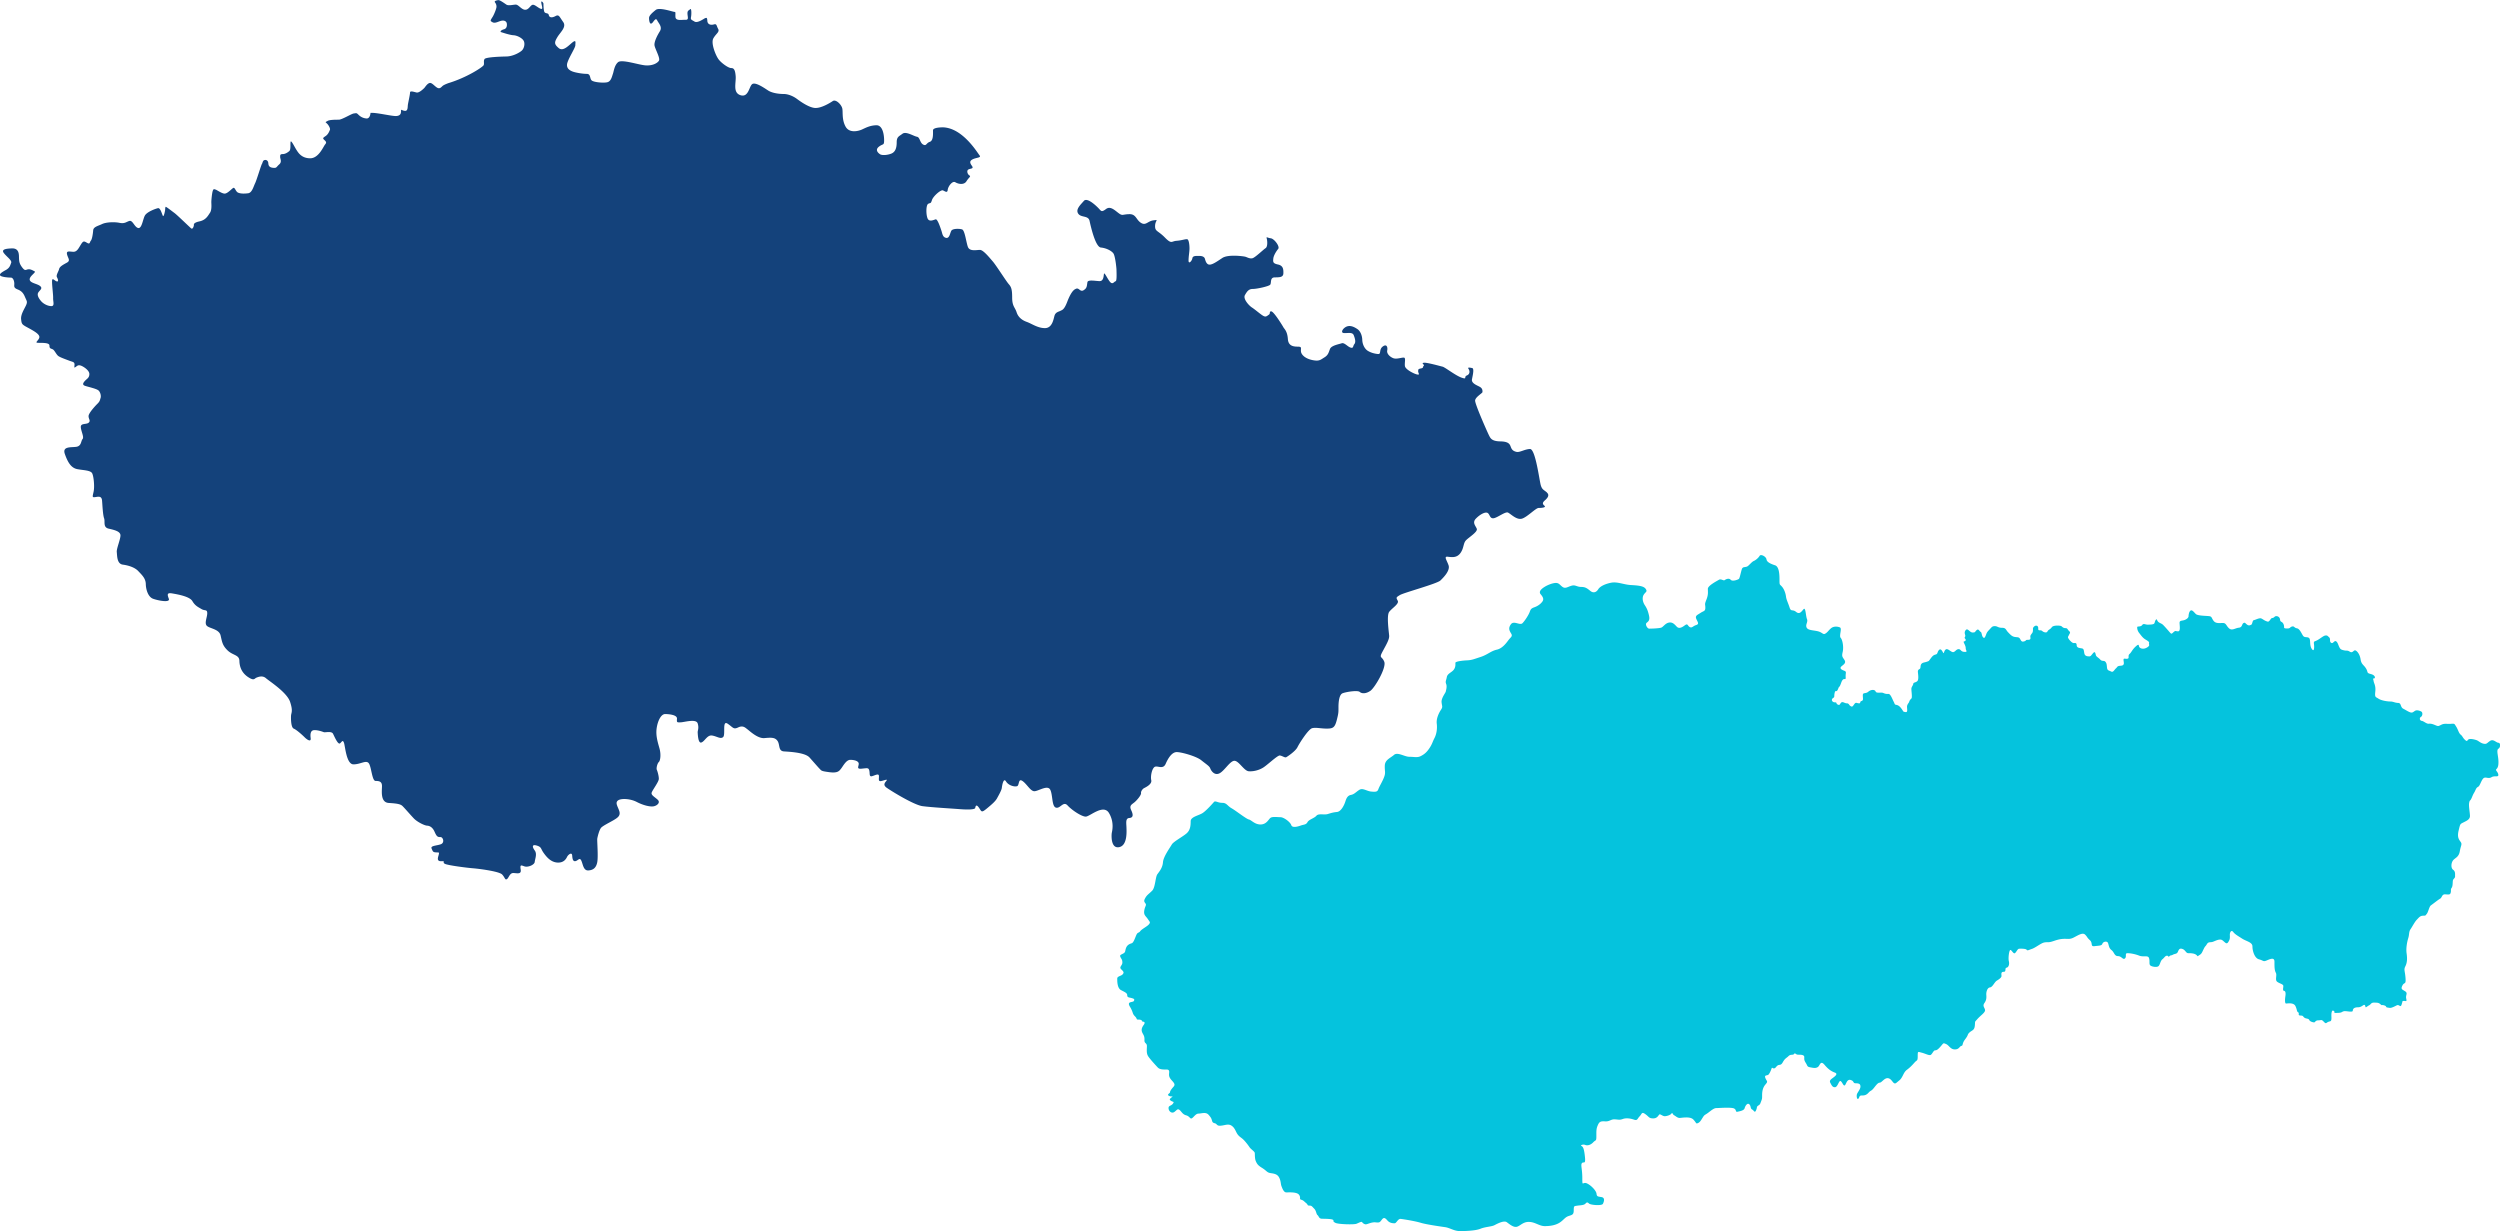 <svg width="725" height="357" viewBox="0 0 725 357" fill="none" xmlns="http://www.w3.org/2000/svg"><g clip-path="url(#clip0_960_225)"><path d="M448.606 142.816c-.907-.79-1.384-.79-1.777-2.087-.394-1.301-1.539-10.558-3.119-10.517-1.581.041-2.964 1.064-3.953.827-.99-.238-1.342-.672-1.622-1.421-.275-.749-.554-1.576-3.041-1.617-2.487-.041-2.845-.904-3.239-1.653-.393-.749-4.15-9.179-4.072-10.202.078-1.023 2.135-2.128 2.135-2.444 0-.315.077-.986-.674-1.456s-2.606-1.023-2.373-2.247c.239-1.22.71-3.151.042-3.27-.674-.119-1.425-.315-1.026.273.394.589.435 1.499-.513 1.891-.948.393.238 1.219-1.503.63-1.74-.589-4.818-3.032-5.533-3.192-.71-.16-4.937-1.379-5.57-1.106-.632.274.477.512.12.827-.358.315.041.63-.793.79-.829.16-.793.274-.829.791-.042.511.632 1.105-.197.986-.829-.118-3.476-1.42-3.637-2.443-.161-1.023.357-2.48-.358-2.48s-2.056.512-2.963.197-2.016-1.261-1.819-2.247c.197-.987-.16-2.01-1.305-1.142-1.145.868-.358 2.247-1.342 2.164-.99-.077-2.135-.392-3.005-.945-.871-.553-1.539-1.813-1.58-3.192-.042-1.38-.632-2.563-1.384-3.074-.751-.511-1.896-1.183-3.041-.79-1.145.392-2.135 1.932-.751 1.932 1.383 0 2.373-.274 2.725.671.357.946.632 1.932.161 2.521-.472.589-.197 1.261-1.068 1.023-.87-.238-1.818-1.534-2.606-1.26-.792.273-3.005.63-3.399 1.653-.393 1.022-.512 1.771-1.621 2.443-1.109.671-1.461 1.219-3.596.749-2.134-.475-3.119-1.617-3.202-2.48-.083-.862.316-1.337-.673-1.379-.99-.041-2.964.119-3.119-2.206-.161-2.324-1.026-2.913-1.306-3.43-.28-.516-2.803-4.607-3.518-4.607-.715 0-.119.588-.71.986-.59.393-.829.708-1.538.357-.71-.357-2.451-1.891-3.321-2.444-.871-.552-2.689-2.52-2.057-3.626.632-1.105 1.108-1.772 2.29-1.772 1.181 0 4.585-.749 5.02-1.219.435-.47-.119-2.087 1.264-2.128 1.384-.042 2.529.041 2.57-1.183.042-1.22-.078-2.247-1.58-2.562-1.503-.316-1.425-.79-1.342-1.695.078-.904.87-2.164 1.425-2.836.554-.671-1.145-2.954-2.171-3.073-1.026-.12-1.342-.63-1.145.118.197.75.275 2.366-.358 2.759-.632.393-3.005 2.717-3.792 2.913-.793.197-1.503-.273-2.057-.433-.554-.155-5.02-.75-6.678.356-1.472.976-2.601 1.767-3.441 1.906a1.62 1.62 0 01-.31.02.749.749 0 01-.239-.04c-.684-.207-.927-1.158-1.067-1.654-.161-.552-.751-.826-1.58-.826-.829 0-1.938-.119-2.057.671s-1.109 1.85-1.109.672.275-2.562.275-3.507c0-.946-.161-2.599-.674-2.681-.513-.078-1.606.356-3.093.46-1.487.103-1.388 1.074-3.388-.972-2.005-2.05-2.876-1.69-2.824-3.378.052-1.69 1.233-1.793-.461-1.586-1.694.206-2.207 1.637-3.648.718-1.44-.92-1.388-2.562-3.388-2.51-2.005.051-1.901.562-3.031-.259-1.129-.821-2.414-2.2-3.699-1.23-1.285.972-1.389.615-2.057-.103-.668-.718-3.388-3.378-4.368-2.252-.974 1.126-2.466 2.459-1.642 3.688.824 1.23 2.927.46 3.29 2.103.363 1.642 1.694 7.583 3.29 7.733 1.591.155 3.134.971 3.647 1.74.513.77.876 4.2.876 4.763 0 .564.155 3.23-.259 3.28-.409.052-.824 1.075-1.591.207-.772-.873-1.694-3.073-1.797-2.304-.104.77-.156 2.051-1.234 2.051-1.077 0-3.388-.511-3.543.305-.156.821-.104 1.534-.721 2.05-.487.409-.813.553-1.212.368a1.69 1.69 0 01-.332-.212c-.062-.052-.119-.093-.176-.135-.44-.32-.658-.294-1.16-.02-.565.305-1.337 1.23-2.259 3.636-.922 2.408-1.492 2.356-1.953 2.614-.462.259-1.441.357-1.746 1.436-.306 1.08-.669 3.585-2.772 3.585-2.104 0-3.803-1.28-5.238-1.792-1.441-.512-2.518-1.385-2.979-2.816-.032-.087-.057-.175-.089-.253a5.687 5.687 0 00-.279-.61c-.436-.83-.917-1.461-.917-3.383 0-2.51-.306-3.125-1.026-3.946-.72-.822-3.596-5.378-4.57-6.504-.974-1.126-2.772-3.378-3.751-3.378-.979 0-2.979.511-3.492-.873-.513-1.385-.876-4.815-1.694-5.073-.824-.258-2.674-.258-3.083.356-.409.615-.513 2.304-1.539 2.103-1.026-.207-1.077-1.23-1.336-2-.259-.769-1.13-3.533-1.695-3.378-.564.155-1.901.873-2.362-.304-.461-1.178-.461-3.844.207-4.2.668-.356.72.052 1.078-1.075.357-1.126 2.57-3.073 3.186-2.815.617.258 1.285.873 1.389-.155.103-1.028 1.388-2.717 2.207-2.2.824.511 2.518.873 3.238-.305.72-1.178 1.388-1.333.824-1.69-.565-.356-.876-1.435-.208-1.74.669-.305 1.591-.155.923-1.075-.669-.92-.617-1.436.357-1.895.974-.46 2.466-.409 1.902-1.075-.565-.666-4.829-7.94-10.585-8.146 0 0-2.928-.052-2.928.873 0 .924.156 2.97-.922 3.332-1.077.356-.974 1.332-1.953.77-.974-.564-.876-2.103-1.798-2.253-.922-.155-3.134-1.638-4.16-.873-1.026.77-1.694.873-1.694 2.51 0 1.638-.41 2.764-1.493 3.23-1.077.459-2.725.614-3.341.206-.617-.408-1.493-1.281-.306-2.2 1.181-.92 1.492-.26 1.492-1.845 0-1.586-.409-4.406-2.259-4.355-1.85.052-3.031.718-4.16 1.23-1.13.511-3.7 1.126-4.777-.873-1.078-2-.72-4.045-.922-5.171-.208-1.126-1.85-2.816-2.772-2.2-.922.614-3.389 2.102-5.14 1.998-1.746-.103-4.212-1.844-5.238-2.614-1.026-.77-2.518-1.436-3.855-1.436-.668 0-1.502-.061-2.316-.222a9.559 9.559 0 01-.554-.124c-.616-.16-1.197-.377-1.653-.676-1.181-.77-3.543-2.408-4.523-1.896-.974.511-1.077 3.993-3.44 3.28-2.362-.713-1.285-3.585-1.44-5.532-.156-1.948-.565-2.356-1.337-2.356s-2.824-1.436-3.647-2.562c-.824-1.126-2.259-4.66-1.493-6.044.772-1.384 1.902-1.844 1.389-2.764-.513-.92-.358-1.534-1.233-1.28-.876.257-1.85.05-1.902-1.075-.051-1.126-.357-.77-.564-.77-.208 0-2.207 1.586-3.135 1.023-.927-.563-1.181-.512-1.026-1.333.156-.821.156-2.665-.259-2.252-.409.408-.824.356-.772 1.333.052.97.461 1.792-.616 1.74-1.078-.051-2.824.409-2.876-.873-.052-1.28.156-1.384-.357-1.436-.513-.051-4.316-1.384-5.342-.563-1.026.822-1.953 1.638-1.953 2.356s.207 2.459 1.181 1.126c.974-1.333.974-.718 1.44 0 .467.718 1.182 1.638.513 2.717-.668 1.075-1.746 3.074-1.538 4.148.207 1.075 1.694 3.637 1.285 4.355-.41.718-1.85 1.534-3.907 1.384-2.057-.155-6.886-1.844-7.963-.92-1.078.925-1.233 2.666-1.492 3.38-.259.717-.513 2.102-1.539 2.406-1.026.305-4.005.052-4.622-.511-.616-.563-.207-1.896-1.44-1.896-1.233 0-3.238-.356-4.057-.666-.326-.119-.72-.3-1.046-.579a1.699 1.699 0 01-.368-.423c-.254-.408-.347-.961-.078-1.715.617-1.741 2.259-4.2 2.259-4.918s.306-1.69-.772-.873c-1.078.821-2.725 2.815-4.057 1.69-1.331-1.127-1.285-1.638-.409-3.126.876-1.488 2.772-2.97 1.694-4.458-1.077-1.488-1.181-2.252-2.207-1.69-1.026.564-1.798.46-1.953-.304-.156-.77-1.13-.258-1.337-1.075-.207-.816-.207-1.895-.207-2.2 0-.305-.772-1.178-.617-.207.156.971.617 2-.259 1.638-.875-.357-1.798-1.385-2.414-1.075-.617.305-1.078 1.488-2.109 1.385-1.026-.104-1.849-1.488-2.621-1.488s-2.109.408-2.726 0c-.616-.408-1.937-1.384-2.362-1.302 0 0-1.321.16-.964.63.358.476.466.868.451 1.338-.016.476-.611 2.01-1.047 2.759-.435.749-.87 1.219-.476 1.457.393.237.59.475 1.342.315.751-.16 1.657-.75 2.45-.512.793.238.751.946.751 1.22 0 .273-.077 1.063-.87 1.26-.793.196-1.223.707-.793.826.435.12 2.451.827 3.555.889 1.108.057 2.606.847 3.005 1.674.398.826.077 2.128-.513 2.717-.591.588-2.57 1.735-4.544 1.772-1.974.04-5.969.196-6.321.748-.358.553-.042 1.183-.238 1.736-.197.553-4.902 3.627-10.233 5.238 0 0-1.223.434-1.658.79-.435.357-.829 1.023-1.658.512-.829-.511-1.539-1.576-2.254-1.302-.715.274-1.222 1.24-1.502 1.488-.275.248-1.425 1.39-2.171 1.235-.751-.16-1.896-.6-1.896.015s-.555 2.98-.632 3.61c-.078.631.041 1.814-.907 1.695-.948-.119-1.067-.614-1.067.01 0 .626-.078 1.37-1.306 1.488-1.223.12-5.849-1.064-7.549-.904 0 0-.077 1.736-1.222 1.617s-1.819-.63-2.332-1.142c-.513-.51-.554-.392-1.264-.315-.71.078-3.44 1.814-4.388 1.814-.949 0-2.648 0-3.239.356-.59.356-.75.274-.274.672.477.392 1.145 1.498.948 1.931-.197.434-.477 1.261-1.228 1.772-.751.512-.948.63-.435 1.106.513.475.793.749.274 1.338-.513.589-1.854 4.06-4.388 4.019-2.528-.042-3.44-1.695-3.953-2.48-.513-.79-1.503-2.877-1.658-2.324-.155.552.12 2.283-.394 2.717-.513.434-1.186.868-1.938.868-.75 0-.71.356-.71.867 0 .512.591 1.38-.274 2.129-.87.749-.673 1.105-1.777.986-1.109-.118-1.342-.63-1.383-1.338-.042-.707-.555-1.064-1.109-.904-.554.16-.513.79-.751 1.142-.239.357-1.54 4.727-1.974 5.595-.436.867-.87 2.717-1.974 2.877-1.109.155-2.29.155-3.005-.197-.71-.356-.87-1.694-1.425-1.301-.554.392-1.503 1.462-2.29 1.596-.793.134-2.41-1.085-2.767-1.162-.357-.078-.554-.316-.792.315-.239.63-.436 2.758-.436 3.311 0 .553.197 2.247-.393 3.11-.591.868-1.187 2.087-3.005 2.48-1.368.294-1.617.66-1.658.888-.016.077 0 .134 0 .175a2.2 2.2 0 01-.171.63c-.135.316-.358.569-.658.316-.555-.475-4.031-3.859-4.782-4.412-.752-.553-2.451-1.89-2.57-1.813-.12.078-.16.589-.16.827 0 .237-.395 2.324-.674 1.771-.275-.552-.71-2.365-1.425-2.205-.71.16-3.202 1.064-3.793 2.164-.59 1.105-.87 3.823-1.937 3.585-1.068-.237-1.58-2.324-2.529-2.05-.948.273-1.342.867-2.886.552-1.538-.315-3.911-.196-5.056.356-1.145.553-2.487.79-2.57 1.814-.078 1.022-.316 2.598-.674 2.996-.357.392-.197 1.183-1.108.63-.907-.553-1.11-.553-1.741.434-.632.987-1.109 2.164-2.171 2.164-1.062 0-2.135-.434-1.896.708.238 1.142 1.119 1.813-.031 2.443-1.15.63-2.099 1.142-2.26 1.85-.155.707-.948 1.772-.631 2.366.316.588.564 1.379-.073 1.219-.637-.16-1.347-1.338-1.347.02 0 1.359.357 3.921.316 4.867-.041.945.513 2.283-.513 2.283s-2.254-.63-2.922-1.38c-.674-.749-1.342-1.813-.87-2.562.476-.749 1.383-1.183.513-1.89-.871-.708-2.886-.827-3.006-1.85-.119-1.022 1.974-2.128 1.425-2.402-.554-.273-1.145-.671-1.855-.589-.71.078-.87.63-1.777-.588-.906-1.22-.87-1.891-.906-3.23-.037-1.337-.477-2.324-2.135-2.246-1.658.077-3.041.274-2.254 1.338.793 1.064 2.41 2.128 2.135 2.836-.275.707-.394 1.456-1.539 2.087C.56 78.927-.31 79.48.082 79.914c.394.433 2.332.588 3.042.588s1.026 1.023 1.026 1.772c0 .75-.239 1.183.948 1.653 1.186.475 1.7 1.106 2.17 2.247.477 1.142.752 1.26.317 2.284-.436 1.022-1.622 2.717-1.461 4.137.155 1.42.238 1.498 1.974 2.444 1.74.945 3.357 1.849 3.32 2.717-.04.868-1.424 1.575-.554 1.653.87.077 3.477-.16 3.477.79 0 .951.393.827.948 1.106.554.273 1.026 1.534 1.658 1.968.632.434 2.254.986 3.16 1.338.907.356 1.539.315 1.503 1.141-.042.827-.156.987.274.708.436-.274.674-.671 1.425-.475.751.196 2.606 1.379 2.606 2.479 0 1.101-.673 1.338-1.223 1.932-.554.589-.948 1.183-.041 1.498.907.316 3.399.827 3.953 1.38.555.552.751 1.617.555 2.164-.057.165-.094.31-.135.45a2.113 2.113 0 01-.202.506 3.32 3.32 0 01-.534.661c-.751.749-2.606 2.758-2.606 3.626 0 .868.674 1.302.041 1.891-.632.589-2.331.077-2.29 1.26.042 1.183 1.026 2.924.513 3.492-.513.569-.274 2.067-1.896 2.263-1.622.196-4.03-.155-3.238 2.087.793 2.247 1.74 4.019 3.596 4.375 1.854.357 3.911.315 4.346 1.261.436.945.71 3.822.394 5.279-.316 1.457-.476 1.694.435 1.576.907-.119 1.897-.434 2.016 1.022.119 1.457.238 4.174.59 5.12.358.945-.393 2.598 1.306 2.996 1.7.392 3.44.79 3.44 1.968s-1.186 3.859-1.067 4.845c.12.987 0 3.389 1.74 3.627 1.742.237 3.519.826 4.503 1.89.99 1.064 2.135 2.051 2.171 3.745.042 1.695.71 3.746 2.093 4.257 1.384.511 5.057 1.26 4.585 0-.476-1.26-.554-1.813 1.026-1.534 1.58.274 5.02.873 5.808 2.226.793 1.359 1.658 1.71 2.648 2.304.99.589 1.658 0 1.658 1.219s-.948 2.955-.042 3.704c.907.749 3.477.904 3.912 2.717.435 1.813.477 2.836 2.015 4.334 1.54 1.498 3.4 1.261 3.44 3.032.042 1.772.674 3.467 2.487 4.691 1.819 1.219 1.855.434 2.451.196.59-.237 1.777-.707 2.767.16.99.868 6.082 4.097 6.994 6.855.912 2.759.316 3.151.275 4.019-.042.868-.042 3.389.793 3.745.829.357 2.409 1.772 3.16 2.521.751.749 1.896 1.457 1.74.238-.155-1.219-.04-2.325 1.11-2.325 1.15 0 2.253.434 2.689.589a.46.46 0 00.14.026c.14.01.331 0 .554-.021.71-.051 1.689-.139 1.995.465.435.868 1.46 3.311 2.056 2.759.591-.553.752-1.064 1.11-.155.357.904.673 6.266 2.766 6.266s3.715-1.38 4.466-.274c.751 1.105.907 5.083 1.938 5.083s1.777.16 1.854 1.302c.078 1.141-.673 4.923 1.974 5.083 2.648.155 3.441.392 3.953.868.513.475 2.373 2.639 3.322 3.626.948.987 3.041 2.051 3.834 2.087.792.041 1.621.511 2.17 1.772.555 1.26.829 1.575 1.658 1.534.829-.041 1.342 1.653.161 2.087-1.187.434-3.041.393-2.689 1.219.357.827.357 1.105 1.306 1.142.948.041.906-.042.792.589-.119.63-.829 2.009.674 1.968 1.502-.042.197.273 1.067.749.871.475 6.601 1.183 8.14 1.301 1.538.119 7.626.868 8.496 1.814.871.945.829 1.735 1.384 1.338.554-.393.792-1.772 1.818-1.772s2.41.511 2.171-.987c-.238-1.498.073-1.302 1.083-.945 1.01.356 2.907-.434 2.984-1.302.078-.868.752-2.283 0-3.311-.751-1.028-.829-1.85.591-1.421 1.425.434 1.109.868 1.938 2.051.829 1.183 2.093 2.758 4.031 2.877 1.937.119 2.569-1.141 2.844-1.694.275-.553 1.383-1.498 1.461-.315.078 1.183.316 1.772 1.026 1.575.71-.196 1.145-1.141 1.621-.118.477 1.022.591 2.913 2.016 2.836 1.425-.078 2.29-.75 2.606-2.403.316-1.653-.078-6.183 0-6.777.078-.589.591-2.64 1.145-3.229.554-.588 2.451-1.498 3.637-2.205 1.187-.708 2.057-1.302 1.58-2.681-.476-1.38-1.222-2.325-.357-2.996.87-.672 3.554-.553 5.45.434 1.897.986 3.871 1.456 4.902 1.26 1.025-.196 2.015-1.106 1.186-1.891-.829-.79-1.974-1.338-1.777-2.05.197-.708 2.083-3.152 2.088-4.019.005-.868-.389-2.206-.586-2.64-.196-.434.145-1.849.586-2.247.44-.393.679-2.165.202-3.9-.477-1.736-1.145-3.704-.829-5.91.316-2.206 1.306-4.096 2.451-4.096s3.518.237 3.44 1.338c-.078 1.1-.042 1.105 1.067 1.064 1.109-.042 4.502-1.106 4.938.315.435 1.42-.042 2.051 0 2.64.041.588.119 3.269 1.108 2.877.99-.393 1.658-2.206 3.042-2.01 1.383.197 2.487 1.142 3.238.434.751-.707-.358-5.005 1.305-3.858 1.658 1.141 1.658 1.735 3.083 1.064 1.425-.672 2.093.16 2.689.589.591.434 2.922 2.681 4.86 2.52 1.938-.16 3.083-.273 3.834.827.751 1.105.155 2.913 1.855 3.032l.875.057c.233.016.487.036.752.057 2.031.17 4.813.553 5.802 1.658 1.306 1.457 2.451 2.795 2.964 3.311.513.517.394.631 2.803.946 2.409.315 2.844-.357 3.399-1.065.554-.707 1.461-2.52 2.647-2.52 1.187 0 2.487.356 2.451 1.183-.042.826-.71 1.534.87 1.379 1.58-.155 1.938-.315 2.171.475.238.79-.078 1.849.674 1.736.751-.119 2.056-.987 2.134-.155.078.831-.316 1.735.674 1.534.989-.196 2.134-.79 1.383.077-.751.868-.435 1.261-.078 1.653.358.393 7.984 5.202 10.668 5.554 2.689.356 8.3.671 10.787.867 2.487.197 4.425.119 4.502-.356.078-.475.275-1.219 1.068-.077.792 1.141.673 1.575 2.212.315 1.539-1.261 2.57-2.165 3.041-3.033.477-.867 1.306-2.324 1.384-2.996.077-.671.476-3.109 1.222-1.89.752 1.219 2.487 1.616 3.202 1.379.715-.238.275-2.402 1.58-1.498 1.306.904 2.29 2.955 3.441 2.955 1.15 0 3.87-1.969 4.621-.393.751 1.576.394 4.845 1.658 5.161 1.264.315 2.093-2.01 3.357-.631 1.265 1.38 4.073 3.229 5.254 3.229 1.181 0 5.134-3.781 6.756-1.023 1.622 2.759.871 5.321.793 5.791-.078.475-.358 4.53 2.093 4.096 2.451-.434 2.212-4.453 2.171-5.749-.042-1.302-.316-2.64.829-2.717 1.145-.078 1.186-.904.554-2.247-.632-1.338.078-1.617.871-2.248.792-.63 2.056-2.164 1.974-2.717-.078-.552.476-1.219.829-1.42.357-.197 2.409-1.106 2.134-2.325-.274-1.219.238-3.543 1.067-3.9.829-.356 2.373.868 3.119-.868.752-1.735 1.855-3.388 3.202-3.388s5.653 1.182 7.114 2.365c1.461 1.183 2.373 1.695 2.606 2.366.238.672 1.223 2.165 2.689 1.421 1.461-.749 3.083-3.663 4.347-3.626 1.264.036 2.766 2.913 4.108 3.032 1.342.119 3.119-.315 4.389-1.183 1-.682 2.88-2.397 3.942-3.089a2.68 2.68 0 01.487-.264.574.574 0 01.156-.036c.632 0 1.502.708 1.896.512.394-.197 2.725-1.772 3.28-2.914.554-1.141 3.16-5.238 4.269-5.517 1.109-.274 2.451.119 4.228.119 1.777 0 2.331-.274 2.886-2.402.554-2.128.512-2.366.512-3.823 0-1.456.197-3.626 1.187-4.019.99-.392 4.347-.945 4.979-.392.632.553 1.818.553 3.083-.315 1.264-.868 4.704-6.695 4.031-8.431-.674-1.735-1.622-.868-.477-2.996s1.974-3.507 1.896-4.572c-.078-1.064-.782-5.832.005-6.896.788-1.064 2.959-2.324 2.482-3.228-.477-.904-.554-.946.632-1.653 1.187-.708 10.746-3.27 11.735-4.216.99-.945 2.886-2.913 2.373-4.411-.259-.754-.627-1.415-.772-1.87-.088-.269-.093-.465.047-.563.093-.062.248-.083.492-.052 1.223.155 2.647.357 3.673-1.064 1.026-1.42.793-2.795 1.581-3.662.792-.868 3.517-2.48 3.16-3.389-.358-.904-1.383-1.772-.238-2.955s2.725-2.051 3.398-1.617c.674.434.591 1.617 1.658 1.534 1.068-.077 3.441-2.009 4.228-1.653.793.357 2.487 2.206 4.031 1.772 1.539-.434 4.031-3.109 4.86-3.109.829 0 2.331-.119 1.658-.672-.674-.553-.456-.987.165-1.534.622-.553 1.493-1.457.581-2.247v-.042zM198.599 182.82c-.051.031-.108.056-.16.082.057-.026.109-.057.16-.082z" fill="#14427B"/></g><path d="M724.524 215.397c-.652-.031-1.444-1.175-2.396-.538s-.952.984-1.842.823c-.89-.16-1.522-.828-2.029-1.015-.507-.186-1.713-.507-2.282-.285-.569.223-.347.86-1.076.223-.73-.637-.73-1.113-1.299-1.553-.57-.446-.761-1.492-1.299-2.32-.538-.824-.383-.922-1.522-.824-1.143.094-1.842-.191-2.758.254-.921.445-.89.508-1.713.161-.823-.347-1.299-.503-1.966-.441-.668.063-1.46-.761-2.029-.828a.615.615 0 01-.254-1.144c.539-.347.539-1.269.161-1.523-.383-.254-1.299-.569-1.843-.254-.538.316-.76.699-1.49.415-.73-.285-1.014-.539-1.935-1.015-.922-.477-.508-1.652-1.491-1.683-.983-.031-1.397-.414-2.282-.414s-2.634-.285-3.426-.824c-.792-.538-1.113-.285-.921-2.03.191-1.745-.383-2.382-.476-3.013-.093-.637-.347-.824.093-.824.44 0 .476-.921-.89-1.268s-.73-.477-1.397-1.59c-.668-1.113-1.367-1.175-1.589-2.667-.223-1.491-1.015-2.444-1.522-2.604-.507-.161-.76.89-1.588.383-.823-.508-.761-.192-1.682-.399-.922-.207-1.077-.331-1.398-.968-.315-.637-.476-1.461-.983-1.683-.507-.223-.823.859-1.397.445-.569-.414-.031-1.113-.569-1.59-.539-.476-.508-.569-1.077-.507-.569.062-1.459.891-2.349 1.367-.89.476-1.077.192-.952 1.207.129 1.014.031 2.35-.668 1.268-.699-1.077-.223-2.729-.792-3.143-.569-.414-1.299.062-1.775-.715-.476-.776-.952-1.952-1.744-2.076-.792-.129-.699-.699-1.397-.507-.699.191-.414.6-1.491.569-1.076-.031-.729-.254-.822-.761-.094-.508-.316-.953-.761-1.176-.445-.222-.316-.507-.445-.921-.13-.414-.538-.73-1.046-.73-.507 0-.636.538-1.143.538s-.792 1.238-1.398 1.046c-.6-.191-.76-.285-1.267-.606-.508-.316-.637-.414-1.144-.316-.507.094-1.113.415-1.553.508-.445.093-.383 1.175-.76 1.331-.383.16-.699.347-1.237-.062-.538-.415-.538-.668-1.015-.415-.476.254-.284 1.238-1.335 1.336-1.05.099-1.966.953-2.825.192-.859-.761-.823-1.523-1.744-1.554-.921-.031-2.096.254-2.759-.637-.667-.89-.414-1.268-1.397-1.367-.983-.093-3.203-.093-3.741-.6-.539-.508-1.077-1.331-1.553-.984s-.569 1.429-.569 1.652c0 .222-.223.668-1.014 1.015-.792.347-1.589.093-1.589.859 0 .767.347 2.475-.414 2.475-.761 0-.699-.284-1.237.161-.538.445-.637.761-1.076.254-.446-.508-1.874-2.191-2.283-2.475-.414-.285-.952-.415-1.268-.793-.315-.383-.284-.89-.605-.476-.316.414-.254.792-.476 1.077-.223.285-1.175.316-1.905.316-.729 0-1.174-.446-1.588.129-.414.575-1.398.285-1.429.57-.031.285.031 1.046.57 1.714.538.668.983 1.398 1.842 1.905.859.508 1.144.731 1.014 1.077-.129.347.414.57-.445 1.145-.859.569-1.651.538-2.189.16-.538-.383-.031-1.429-1.144-.445-1.112.984-1.267 1.714-1.873 2.253-.6.538.062 1.237-.6 1.367-.663.129-1.144-.285-1.144.347 0 .631.476 1.589-.73 1.682-1.205.094-.921.285-1.459.762-.538.476-.792 1.268-1.428.921-.637-.347-1.077-.222-1.175-1.144-.093-.922-.093-1.238-.476-1.683-.383-.445-.952-.031-1.491-.637-.538-.606-1.143-.792-1.267-1.3-.13-.507-.223-1.144-.699-.668-.476.477-.73 1.046-1.144 1.046-.414 0-1.076 0-1.366-.507-.29-.507-.129-1.553-.636-1.745-.508-.192-1.682-.062-1.713-.953-.031-.89-.508-.606-.953-.668-.445-.062-1.143-.823-1.428-1.3-.285-.476-.093-.507.129-1.014.223-.508.57-.7.062-1.145-.507-.445-.414-.859-1.076-.859-.662 0-.921-.384-1.175-.57-.253-.192-2.282-.347-2.758.285-.476.637-.761.637-1.045.921-.285.285-.285.762-1.046.57-.76-.192-.667-.57-1.268-.57-.6 0-.6-.062-.6-.668 0-.605-.476-.792-.859-.636-.383.16-.668.538-.668.792s.063.922-.222 1.3c-.285.383-.538.668-.538 1.014 0 .347.284.953-.637.953s-.383.223-1.143.446c-.761.222-.86-.13-1.206-.731-.347-.6-.859-.414-1.62-.569-.761-.161-1.206-.668-1.873-1.367-.668-.699-.57-1.269-1.744-1.269-1.175 0-1.268-.476-2.065-.476-.797 0-.859.254-1.589 1.015-.73.761-.73.859-1.014 1.589-.285.731-.476 1.046-.859.57-.383-.476-.316-1.398-.668-1.522-.347-.13-.569-1.015-1.144-.508-.569.508-.315.699-1.174.699s-1.398-1.367-1.967-.73c-.569.637-.222 1.238-.16 1.59.062.347-.254.569-.192.73.062.16.569.507.192.823-.383.316-.637.031-.383.601.253.57.507.984.507 1.59 0 .605.73 1.077-.383 1.015-1.113-.063-.983-.793-1.682-.793s-1.014.86-1.62.86c-.605 0-1.49-1.145-2.065-.792-.569.347-.538 1.367-.76 1.015-.223-.347-.637-1.368-1.175-.891-.538.476-.414 1.113-.859 1.3-.445.191-.761.062-1.522 1.077-.76 1.015-.507.823-1.205 1.077-.699.253-1.268.191-1.62.699-.352.507-.062 1.206-.507 1.429-.445.223-.476.507-.476.792 0 .285.346 2.16-.13 2.667-.476.507-1.144.347-1.206.823-.062.477-.476.824-.538 1.336-.062.508.316 2.667 0 2.921s-.636.761-.636.953c0 .191-.637.73-.637 1.429 0 .699.285 1.683-.445 1.553-.73-.129-.476 0-1.045-.823-.57-.823-1.046-1.176-1.62-1.269-.569-.093-.414-.285-.761-.921-.347-.637-.89-2.284-1.521-2.253-.632.031-.953-.031-1.522-.285-.569-.253-1.966.192-2.189-.414-.222-.601-1.299-.637-2.127.062-.823.699-1.589.093-1.589 1.046 0 .953.254 1.46-.383 1.652-.636.192-.093.73-.791.668-.497-.047-.72-.243-.984-.083-.103.062-.217.187-.362.394l-.01.01c-.502.751-.611.715-1.04.466-.43-.249-.43-.787-1.077-.787s-1.18-.611-1.614-.218c-.43.394-.357.896-1.004.575-.647-.321-.073-.647-.859-.647-.787 0-1.149-.823-.539-1.217.611-.393.249-.466.502-1.543.249-1.077.502.145 1.004-1.15.502-1.289.181.182.896-1.791.714-1.973 1.361-.285 1.288-1.616-.072-1.325.394-1.543-.466-1.864-.859-.321-1.361-.715-.75-1.253.611-.539 1.434-.968.859-1.864-.574-.896-.823-.969-.502-2.33.321-1.362-.031-3.459-.579-4.065-.549-.606.486-2.734-.244-3.04-.729-.305-1.821-.362-2.551.243-.73.606-1.035 1.217-1.703 1.58-.667.362-.848-.425-2.246-.73-1.397-.306-2.794-.244-3.162-1.093-.362-.849.487-1.579.12-2.434-.363-.849-.363-3.526-.973-2.858-.606.668-1.154 1.641-2.189.792-1.035-.849-1.46.062-1.884-1.279-.425-1.336-.911-2.19-1.035-3.164-.119-.973-.549-2.19-1.216-2.92-.668-.73-.668-.363-.668-2.066 0-1.704-.181-3.708-1.278-4.076-1.092-.362-2.37-.849-2.489-1.703-.119-.849-1.641-1.642-2.003-1.036-.362.606-1.092 1.217-1.641 1.46-.548.244-.91.731-1.64 1.399-.73.668-1.578.062-1.884 1.035-.305.974-.605 2.615-.849 2.796-.243.182-1.821.85-2.37.244-.548-.606-1.459-.119-1.764.119-.306.243-1.035-.487-1.641-.119-.605.362-3.219 1.703-3.219 2.615 0 .911.181 1.641-.424 3.164-.606 1.522-.305 1.217-.305 2.309 0 1.093-.487.912-1.398 1.523-.911.605-1.64.792-1.216 1.76.424.968.911 1.46-.062 1.766-.973.305-1.216.973-1.884.549-.667-.425-.486-1.155-1.459-.425-.973.73-1.703.912-2.246.363-.549-.549-1.154-1.398-2.246-1.217-1.092.181-1.641 1.217-2.246 1.46-.605.243-2.976.306-3.524.306-.549 0-1.278-1.279-.73-1.704.549-.425.973-.792.668-2.128-.306-1.336-.606-2.066-1.216-2.978-.606-.911-.849-2.19-.306-3.039.549-.85 1.154-.85.549-1.704-.606-.849-2.246-.974-4.316-1.093-2.065-.119-3.887-1.035-5.714-.668-1.821.363-3.218 1.093-3.705 1.885-.486.793-1.335 1.279-2.308.487-.973-.792-1.459-1.155-2.675-1.155-1.217 0-1.641-.668-2.733-.362-1.092.305-1.765.911-2.551.424-.792-.486-1.035-1.216-2.003-1.216-.968 0-2.432.605-3.219 1.092-.792.487-1.946 1.336-1.216 2.191.73.854.973 1.46.487 2.128-.487.668-1.279 1.279-2.309 1.641-1.035.363-1.092.668-1.397 1.46-.305.793-1.335 2.434-2.065 3.164-.729.731-2.489-.849-3.343.306-.848 1.155-.424 1.885.062 2.677.487.792-.062 1.036-.605 1.704-.404.497-1.144 1.651-2.236 2.397-.14.099-.29.187-.445.264a3.35 3.35 0 01-.843.316c-1.822.425-2.676 1.46-4.741 2.128-2.065.668-2.551.912-3.886.974-1.335.062-3.405.305-3.405.73s.119 1.217-.487 2.004c-.605.792-1.821 1.093-2.003 2.128-.181 1.036-.486 1.217-.181 2.004.306.792-.062 1.823-.119 2.191-.057.367-1.335 1.884-1.216 3.101s.424 1.279-.181 2.191c-.606.911-1.397 2.552-1.216 4.013.181 1.46-.062 3.039-.668 4.194-.605 1.155-.605 1.642-1.459 2.921-.849 1.279-1.579 1.822-2.551 2.309-.973.487-1.884.181-3.281.181-1.398 0-3.406-1.46-4.435-.549-1.035.912-2.614 1.399-2.676 3.102-.062 1.704.305 1.947-.181 3.283-.487 1.336-1.335 2.615-1.641 3.464-.305.85-.667.912-2.064.793-1.398-.119-2.49-1.155-3.525-.487-1.035.668-1.438 1.269-2.401 1.45-.968.181-1.325.963-1.63 1.931-.3.963-1.206 2.9-2.412 3.019-1.205.119-1.687.3-2.716.606-1.025.3-2.655-.243-3.256.482-.605.724-2.173 1.087-2.592 1.869-.419.782-1.087.663-1.931.968-.843.301-2.473.787-2.773-.119-.301-.906-2.174-2.294-3.137-2.294-.962 0-2.411-.243-2.954.244-.523.466-1.103 1.776-2.66 1.864-.057 0-.114.005-.176.005a2.55 2.55 0 01-.352-.021c-1.465-.155-2.298-1.263-3.028-1.429-.786-.181-3.741-2.537-5.009-3.257-1.268-.725-1.387-1.569-2.717-1.569s-1.967-.72-2.396-.238c0 0-2.21 2.563-3.374 3.257-1.165.699-3.374 1.051-3.374 2.33 0 1.279-.114 2.558-1.165 3.49-1.045.932-3.84 2.408-4.305 3.242-.466.833-2.443 3.51-2.562 5.142-.114 1.631-1.045 2.677-1.63 3.49-.58.813-.58 3.842-1.511 4.774-.932.932-1.47 1.196-1.951 2.04-.482.844-.42 1.082 0 1.626.419.544-.135.782-.337 2.108-.202 1.325.461 1.563 1.061 2.47.057.088.114.165.161.238.139.202.248.347.315.466.166.28.124.419-.181.803-.481.6-2.106 1.382-2.525 1.988-.42.606-.725.181-1.144 1.144-.419.963-.781 2.17-1.325 2.351-.543.181-1.263.42-1.625 1.326-.362.901-.062 1.263-.9 1.688-.844.419-.963.482-.725 1.025.243.544.544.663.544 1.564s-1.082 1.264-.301 1.988c.782.725.782.964.363 1.445-.394.461-1.548.523-1.548 1.181 0 .657-.051 2.77 1.092 3.371 1.144.6 1.806.844 1.806 1.507 0 .662.544.6 1.206.782.663.181 1.025.3.725.844-.3.543-2.169 0-1.144 1.688 1.025 1.688.6 1.926 1.444 2.77.843.844.181.963 1.144.963.962 0 1.024.601 1.024.601s1.144-.119.362.963c-.781 1.082-.662 1.75-.269 2.465.394.714.533.963.497 1.962-.036 1 .751.715.714 1.782-.036 1.072-.145 1.998.321 2.78.466.787 2.21 2.678 2.815 3.32.606.642 1.605.605 2.603.605.999 0 .678.891.678 1.393 0 .503.073.964.787 1.751.714.787 1.071 1.211.533 1.817-.533.606-1.035 1.248-1.035 1.605 0 .358-1.071.679-.285 1.072.787.394 1.392-.145.787.394-.605.533-.818.642-.212 1.035.605.394 1.035.177.533.855-.497.678-1.32.466-1.247 1.357.072.89.962 1.569 1.713.999.75-.57.89-.999 1.459-.57.569.43.854 1.285 1.925 1.569 1.071.285 1.139 1.176 1.677.855.538-.321 1.107-1.357 1.925-1.357.818 0 2.018-.513 2.82.254l.088.088c.093.103.176.202.249.29.553.668.59.916.724 1.331.15.476.15.673.849.849.699.176.45.797 1.697.699 1.248-.098 2.195-.653 3.168.01.972.663 1.174 1.714 1.697 2.46.523.751 1.149.999 1.744 1.595.6.6 1.371 1.595 1.744 2.169.373.575 1.47 1.223 1.521 1.673.052.451-.025 1.621.301 2.372.326.75.574 1.196 1.795 1.947 1.222.75 1.398 1.248 2.148 1.45.75.201 2.07.124 2.717 1.175.647 1.051.523 1.999.771 2.646.248.647.647 1.849 1.423 1.849s3.069-.176 3.69.699c.626.875-.073 1.222.626 1.424.699.202.797.476 1.423.973s.249.725.947.725c.699 0 .771.275 1.398.901.144.145.248.301.331.461.083.161.145.326.202.487.129.383.212.735.439.922.425.346.347 1.025 1.299 1.045.947.026 3.193 0 3.292.451.098.45-.124.347.6.751.725.399 5.336.564 6.107.248.771-.315 1.449-.725 1.63-.45.181.269.543.559.993.621.451.062 1.718-.709 2.898-.574 1.175.134 1.222-.001 1.812-.772.59-.772.952-.544 1.63.228.678.771 1.537.813 2.08.813.544 0 .952-1.357 1.765-1.269.812.088 4.207.632 5.837 1.134 1.63.497 5.838 1.088 7.106 1.269 1.268.181 2.577 1.129 4.207 1.129s4.523-.088 5.972-.674c1.449-.59 3.214-.59 4.073-1.04.859-.451 2.758-1.45 3.576-.86.812.59 1.946 1.585 2.939 1.315.994-.269 1.765-1.45 3.53-1.403 1.764.047 2.986 1.222 4.523 1.222 1.537 0 3.079-.228 4.3-.994 1.221-.772 1.537-1.585 2.67-1.947 1.134-.363 1.449-.451 1.449-1.719 0-1.269.182-1.134.994-1.269.813-.135 1.946-.088 2.396-.59.45-.497.59-.409 1.087 0s3.664.678 3.985.046c.315-.631.678-1.765-.409-1.947-1.087-.181-1.356-.134-1.449-.994-.093-.859-1.584-2.444-2.805-2.988-1.221-.543-1.315 1.134-1.315-1.538 0-2.672-.543-3.847-.088-4.349.456-.503 1.087.543.86-1.719-.228-2.263-.497-2.988-.994-3.216-.497-.228.45-.59 1.087-.316.631.269 1.583 0 2.308-.772.724-.771.905-.227.905-1.765 0-1.538-.046-2.129.409-3.169.45-1.041.813-1.222 2.127-1.134 1.315.088 1.63-.632 2.759-.591 1.133.047 1.355.27 2.354-.093.994-.362 2.215-.181 3.26.181 1.041.363.953-.269 1.631-.952.678-.679.543-1.45 1.676-.632.223.16.399.305.544.435.59.523.709.787 1.759.787 1.315 0 1.537-1.176 1.858-1.176.321 0 .906.544 1.449.544s1.63-.316 1.946-.771c.316-.451.316.269.771.497.45.227.952.771 1.584.771.631 0 3.079-.544 4.026.497.952 1.041.678 1.269 1.314.995.632-.27.952-.953 1.449-1.72.497-.771.59-.59 1.496-1.268.905-.679 1.677-1.357 2.354-1.357.678 0 4.436-.316 5.207.135.771.45.227 1.087 1.04.906.812-.181 1.811-.363 1.992-1.041.181-.678.813-1.631 1.356-1.087.543.543.228 1.175.813 1.496.589.316.724 1.134 1.133.228.409-.906.046-.953.631-1.357.59-.409.497-.362.813-1.175.315-.813.315-.86.315-1.766s.088-2.175.953-3.169c.859-.994.408-.86 0-1.859-.409-.994.496-.678.859-.994.362-.316.771-1.315.952-1.859.181-.544.497.632 1.314-.409.813-1.041 1.222-.093 1.9-1.316.678-1.222 1.04-1.175 1.676-1.812.632-.632 1.315-.181 1.63-.632.316-.45.409.228 1.175.228s1.765 0 1.765.679c0 .678-.088.859.45 1.719.544.859.321 1.087 1.294 1.268.973.182 1.558.316 2.194-.088.631-.409.725-2.081 1.946-.631 1.221 1.449 2.08 1.9 3.033 2.262.952.363-.047 1.088-.59 1.497-.544.409-1.134.772-.772 1.45.363.678.632 1.357 1.403 1.269.771-.094 1.087-2.041 1.583-1.766.497.269.813 1.538 1.222 1.222.409-.316.59-1.901 1.718-1.538 1.133.362.497.953 1.496.953.998 0 1.314.269 1.314.952 0 .684-.678 1.497-.952 2.041-.275.543-.088 1.812.315 1.496.409-.316.182-.953.953-.953.771 0 1.314-.046 1.992-.771.678-.725.59-.409 1.175-.953.59-.544 1.402-1.994 2.08-1.994.678 0 1.434-1.579 2.588-1.268 1.149.31 1.371 2.081 2.303 1.284.931-.797 1.107-.797 1.594-1.642.486-.844.662-1.548 1.505-2.169.844-.622 1.506-1.331 2.169-2.082.662-.751.885-.311.885-1.817 0-1.507.046-1.285 1.107-1.02 1.061.264 1.993.797 2.526.709.533-.088.885-1.372 1.418-1.372.533 0 .973-.399 1.728-1.284.75-.886.621-.886 1.459-.534.844.352 1.242 1.548 2.526 1.548 1.283 0 1.33-.885 1.904-1.02.575-.134.088-.621 1.108-1.947 1.019-1.33.533-1.284 1.242-1.947.709-.662 1.418-.574 1.547-1.993.135-1.419-.134-.886.751-1.906.884-1.02 2.256-1.859 2.214-2.568-.046-.71-.843-1.15-.176-2.082.663-.932.575-1.729.534-2.434-.047-.709.263-1.993 1.06-2.081.797-.088 1.284-1.549 2.034-1.994.652-.383 1.17-.797 1.294-1.16a.484.484 0 00.031-.165c0-.135-.031-.322-.036-.503-.011-.347.072-.694.657-.694.885 0 .223-1.061.844-1.196.621-.134.885-1.02.662-1.905-.223-.886.088-3.325.486-3.232.399.088.885 1.285 1.33.886.445-.399.709-1.196 1.149-1.243.44-.046 2.034-.046 2.215.311.176.352.797-.047 1.506-.264.709-.223 1.817-1.02 2.614-1.461.797-.445 1.148-.486 2.168-.486 1.019 0 2.215-.751 3.897-.932 1.682-.176 2.127.264 3.498-.446 1.371-.709 2.567-1.507 3.276-.797.709.709.445.751 1.371 1.595.932.844.047 1.905 1.372 1.729 1.33-.176 2.033-.088 2.256-.709.223-.622 1.371-.886 1.635-.176.264.709.223 1.419 1.02 2.04s.797 1.73 1.858 1.73 1.459 1.196 2.033.662c.575-.533-.134-1.507.709-1.507.844 0 2.169.223 3.411.71s2.525-.176 2.831.663c.31.844 0 1.641.31 2.081.311.446 1.858.71 2.391.352.533-.357.574-1.548 1.195-2.04.621-.486.885-1.149 1.46-1.02.574.13 0 .575.574.135.575-.446.352-.088 1.02-.446.662-.352 1.149-.134 1.459-.885.311-.751.574-1.062 1.371-.751.797.311.973 1.196 1.594 1.196.621 0 1.729 0 2.345.487.621.487.134.533.885.088.75-.445.797-.844 1.283-1.817.486-.974.445-.575.885-1.331.445-.751.885-.534 1.547-.663.663-.135 2.169-1.15 3.012-.487.844.663 1.149 1.243 1.641.534.486-.71.533-1.109.486-2.035-.046-.927.487-1.595.973-.933.486.663 1.371 1.15 2.613 1.947 1.242.798 2.966 1.021 2.966 2.258 0 1.238.6 3.392 1.878 3.728 1.279.337 1.211.741 2.086.404.874-.336 2.422-1.211 2.422.27s0 2.49.403 3.231c.404.74-.336 2.087.404 2.625.74.539 1.765.663 1.765 1.227 0 .565-.264 1.326.196 1.393.466.068.528.663.399 1.559-.135.896-.197 2.118.197 2.118.393 0 2.183-.363 2.716.73.528 1.093.332 1.559.797 1.823.466.264-.264.896.663.927.926.031.631.264 1.159.631.528.363 1.159.166 1.392.663.233.497 1.123.694 1.423.694.3 0 .331-.595 1.227-.595.895 0 .859-.332 1.557.398.694.73.632.363 1.258.068.631-.301 1.025.067.963-1.393-.068-1.455.165-2.253.729-1.756.564.497-.564.565.927.528 1.49-.031 1.19-.264 1.888-.466.694-.196 2.614.43 2.65-.165.031-.596.43-.995 1.522-.995 1.091 0 1.588-.895 1.92-.662.331.233.098.859.496.595.399-.264.497-.362.896-.564.398-.202.465-.761 1.392-.73.926.031 1.257 0 1.821.497.564.497.135.031 1.025.3.895.264.331.528.994.632.662.098.828.233 1.785-.197.963-.43.994-.596 1.423-.466.43.135.631.632.926-.331.301-.958.099-.927.663-.927.564 0 .859.331.631-.694-.233-1.026.564-1.523-.3-2.087-.864-.564-1.356-.596-.797-1.688.564-1.093 1.061-.099.895-2.222-.165-2.117-.564-2.319-.031-3.376.528-1.061.559-2.252.347-3.744-.212-1.491.15-3.345.481-4.406.332-1.062.135-1.823.663-2.584.528-.761 1.159-2.056 1.821-2.75.663-.694.963-1.123 1.786-1.16.828-.031.631.031 1.092-.528.466-.564.693-2.118 1.226-2.485.528-.363 2.055-1.59 2.65-1.922.595-.331.466-1.325 1.521-1.258 1.061.067 1.392.15 1.558-.523.166-.673-.098-.87.264-1.367s.264-1.59.362-2.118c.099-.528.663-.663.632-1.227-.031-.564.165-1.357-.565-1.89-.729-.528-.574-2.087.032-2.786.6-.699 1.619-.891 1.904-2.573.285-1.683.73-1.999.285-2.667-.445-.668-1.113-1.269-.637-3.304.104-.435.181-.766.248-1.03.052-.202.104-.363.151-.498.186-.497.393-.559.962-.854.921-.476 1.967-.86 1.936-1.937-.031-1.077-.414-2.858-.223-3.811.191-.953.254-.222.823-1.621.569-1.398.538-.983 1.014-2.066.476-1.077.699-.637 1.113-1.299.414-.668.792-1.968 1.397-2.222.6-.254 1.268.347 2.158-.191.89-.539 2.096.16 1.936-.762-.161-.921-.984-1.175-.508-1.62.477-.446.632-1.3.523-2.698-.109-1.398-.585-2.827.031-3.174s.652-1.683 0-1.714l-.026-.011z" fill="#05C3DD"/><defs><clipPath id="clip0_960_225"><rect width="449" height="255" fill="#fff"/></clipPath></defs></svg>